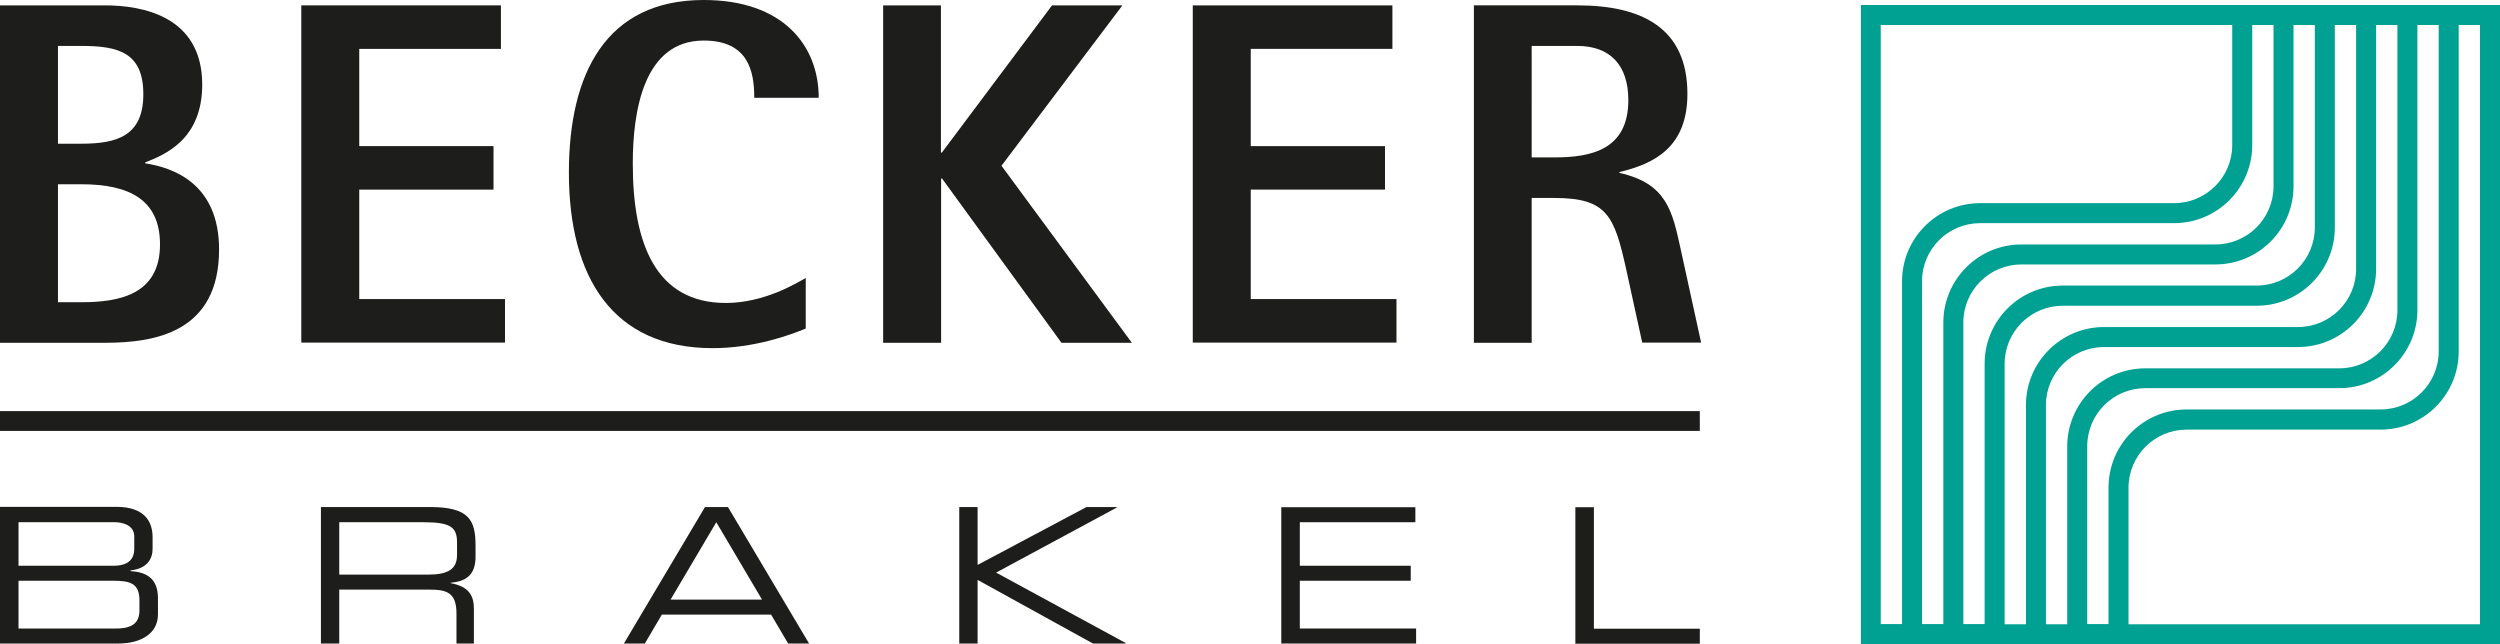 <?xml version="1.0" encoding="UTF-8"?><svg id="Ebene_1" xmlns="http://www.w3.org/2000/svg" viewBox="0 0 135 34.78"><defs><style>.cls-1{fill:#00a193;}.cls-2{fill:#1d1d1b;}</style></defs><g id="Typo_m._Linie"><path class="cls-2" d="M3.13,2.48h1.26c1.98,0,3.35,.34,3.35,2.61s-1.45,2.67-3.35,2.67h-1.26V2.48h0ZM0,18.51H5.67c2.68,0,6.16-.55,6.16-5.04,0-3.51-2.41-4.41-3.99-4.65v-.05c1.07-.42,3.08-1.24,3.08-4.2C10.92,.87,7.68,.29,5.67,.29H0V18.51H0ZM3.13,9.95h1.26c2.6,0,4.25,.84,4.25,3.25,0,2.72-2.22,3.12-4.25,3.12h-1.26v-6.36Z"/><path class="cls-2" d="M16.27,.29h10.78V2.64h-7.65V7.89h7.25v2.35h-7.25v5.91h7.87v2.35h-11V.29Z"/><path class="cls-2" d="M43.51,17.74c-.88,.37-2.81,1.06-5.03,1.06-5.38,0-7.76-3.8-7.76-9.48,0-5.36,2.01-9.32,7.28-9.32,4.28,0,6.21,2.45,6.21,5.28h-3.48c0-1.43-.32-3.09-2.73-3.09-3.24,0-3.83,3.8-3.83,6.65,0,4.36,1.26,7.52,5.03,7.52,2.06,0,3.8-1.06,4.31-1.35v2.72h0Z"/><path class="cls-2" d="M47.68,.29h3.13v7.95h.05L56.81,.29h3.8l-6.53,8.66,7.04,9.56h-3.8l-6.45-8.87h-.05v8.87h-3.13V.29Z"/><path class="cls-2" d="M64.41,.29h10.78V2.64h-7.65V7.89h7.25v2.35h-7.25v5.91h7.87v2.35h-11V.29h0Z"/><path class="cls-2" d="M82.71,2.48h2.46c1.77,0,2.76,1.03,2.76,2.93,0,2.69-2.03,3.09-3.99,3.09h-1.23V2.48h0Zm-3.13,16.03h3.13v-7.82h1.23c2.86,0,3.24,.98,3.88,3.88l.86,3.93h3.18l-1.12-5.12c-.43-1.93-.72-3.48-3.29-4.04v-.05c1.9-.45,3.67-1.35,3.67-4.22,0-3.56-2.46-4.78-5.94-4.78h-5.59V18.5h0Z"/><rect class="cls-2" y="22.2" width="91.79" height="1.07"/><path class="cls-2" d="M7.53,32.95c0,.65-.34,.99-1.26,.99H1v-2.58H6.12c.91,0,1.41,.14,1.41,1.06v.53Zm-.28-3.31c0,.73-.56,.91-1.1,.91H1v-2.35H6.2c.31,0,1.05,.1,1.05,.77v.67h0ZM0,34.75H6.39c1.22,0,2.14-.54,2.14-1.57v-.88c0-1.12-.69-1.41-1.48-1.46v-.04c.9-.09,1.19-.63,1.19-1.16v-.63c0-.84-.43-1.64-1.95-1.64H0v7.37H0Z"/><path class="cls-2" d="M18.32,31.03v-2.83h4.54c1.46,0,1.82,.26,1.82,1.09v.67c0,.77-.47,1.07-1.58,1.07h-4.78Zm-1,3.72h1v-2.91h4.87c.91,0,1.46,.14,1.46,1.29v1.62h.94v-1.88c0-.67-.24-1.2-1.26-1.38v-.02c.76-.07,1.35-.36,1.35-1.4v-.6c0-1.38-.34-2.09-2.46-2.09h-5.89v7.37h0Z"/><path class="cls-2" d="M41.16,32.38h-4.95l2.47-4.18,2.47,4.18h0Zm-7.47,2.37h1.13l.92-1.56h5.9l.92,1.56h1.13l-4.38-7.37h-1.24l-4.38,7.37h0Z"/><path class="cls-2" d="M69.19,27.39h7.24v.81h-6.24v2.35h5.99v.81h-5.99v2.58h6.28v.81h-7.28v-7.37h0Z"/><path class="cls-2" d="M85.07,27.39h1v6.56h5.72v.81h-6.72v-7.37h0Z"/><polyline class="cls-2" points="51.8 27.38 52.79 27.38 52.79 30.5 52.8 30.5 58.67 27.38 60.29 27.38 60.32 27.4 53.79 30.92 60.8 34.73 60.77 34.75 59.02 34.75 52.8 31.32 52.79 31.32 52.79 34.75 51.8 34.75 51.8 27.38"/></g><g id="Marke"><path class="cls-1" d="M135,.27V34.78h-34.51V.27h34.51Zm-2.23,1.08V18.98c0,2.33-1.89,4.22-4.22,4.22h-10.47c-1.73,0-3.14,1.4-3.14,3.14v7.37h18.98V1.35h-1.15Zm-2.23,0v15.39c0,2.33-1.89,4.22-4.22,4.22h-10.47c-1.73,0-3.14,1.4-3.14,3.14v9.6h1.15v-7.37c0-2.33,1.89-4.22,4.22-4.22h10.47c1.73,0,3.14-1.4,3.14-3.14V1.35h-1.15Zm-2.23,0V14.52c0,2.33-1.89,4.22-4.22,4.22h-10.47c-1.73,0-3.14,1.4-3.14,3.14v11.83h1.15v-9.6c0-2.33,1.89-4.22,4.22-4.22h10.47c1.73,0,3.14-1.4,3.14-3.14V1.35h-1.15Zm-2.23,0V12.29c0,2.33-1.89,4.22-4.22,4.22h-10.47c-1.73,0-3.14,1.4-3.14,3.14v14.06h1.15v-11.83c0-2.33,1.89-4.22,4.22-4.22h10.47c1.73,0,3.14-1.4,3.14-3.14V1.35h-1.15Zm-2.23,0V10.06c0,2.33-1.89,4.22-4.22,4.22h-10.47c-1.73,0-3.14,1.4-3.14,3.14v16.28h1.15v-14.06c0-2.33,1.89-4.22,4.22-4.22h10.47c1.73,0,3.14-1.4,3.14-3.14V1.35h-1.15Zm-2.23,0V7.83c0,2.33-1.89,4.22-4.22,4.22h-10.47c-1.73,0-3.14,1.4-3.14,3.14v18.51h1.15V17.42c0-2.33,1.89-4.22,4.22-4.22h10.47c1.73,0,3.14-1.4,3.14-3.14V1.35h-1.15Zm-18.91,32.34V15.19c0-2.33,1.89-4.22,4.22-4.22h10.47c1.73,0,3.14-1.4,3.14-3.14V1.35h-18.98V33.7h1.15Z"/></g></svg>